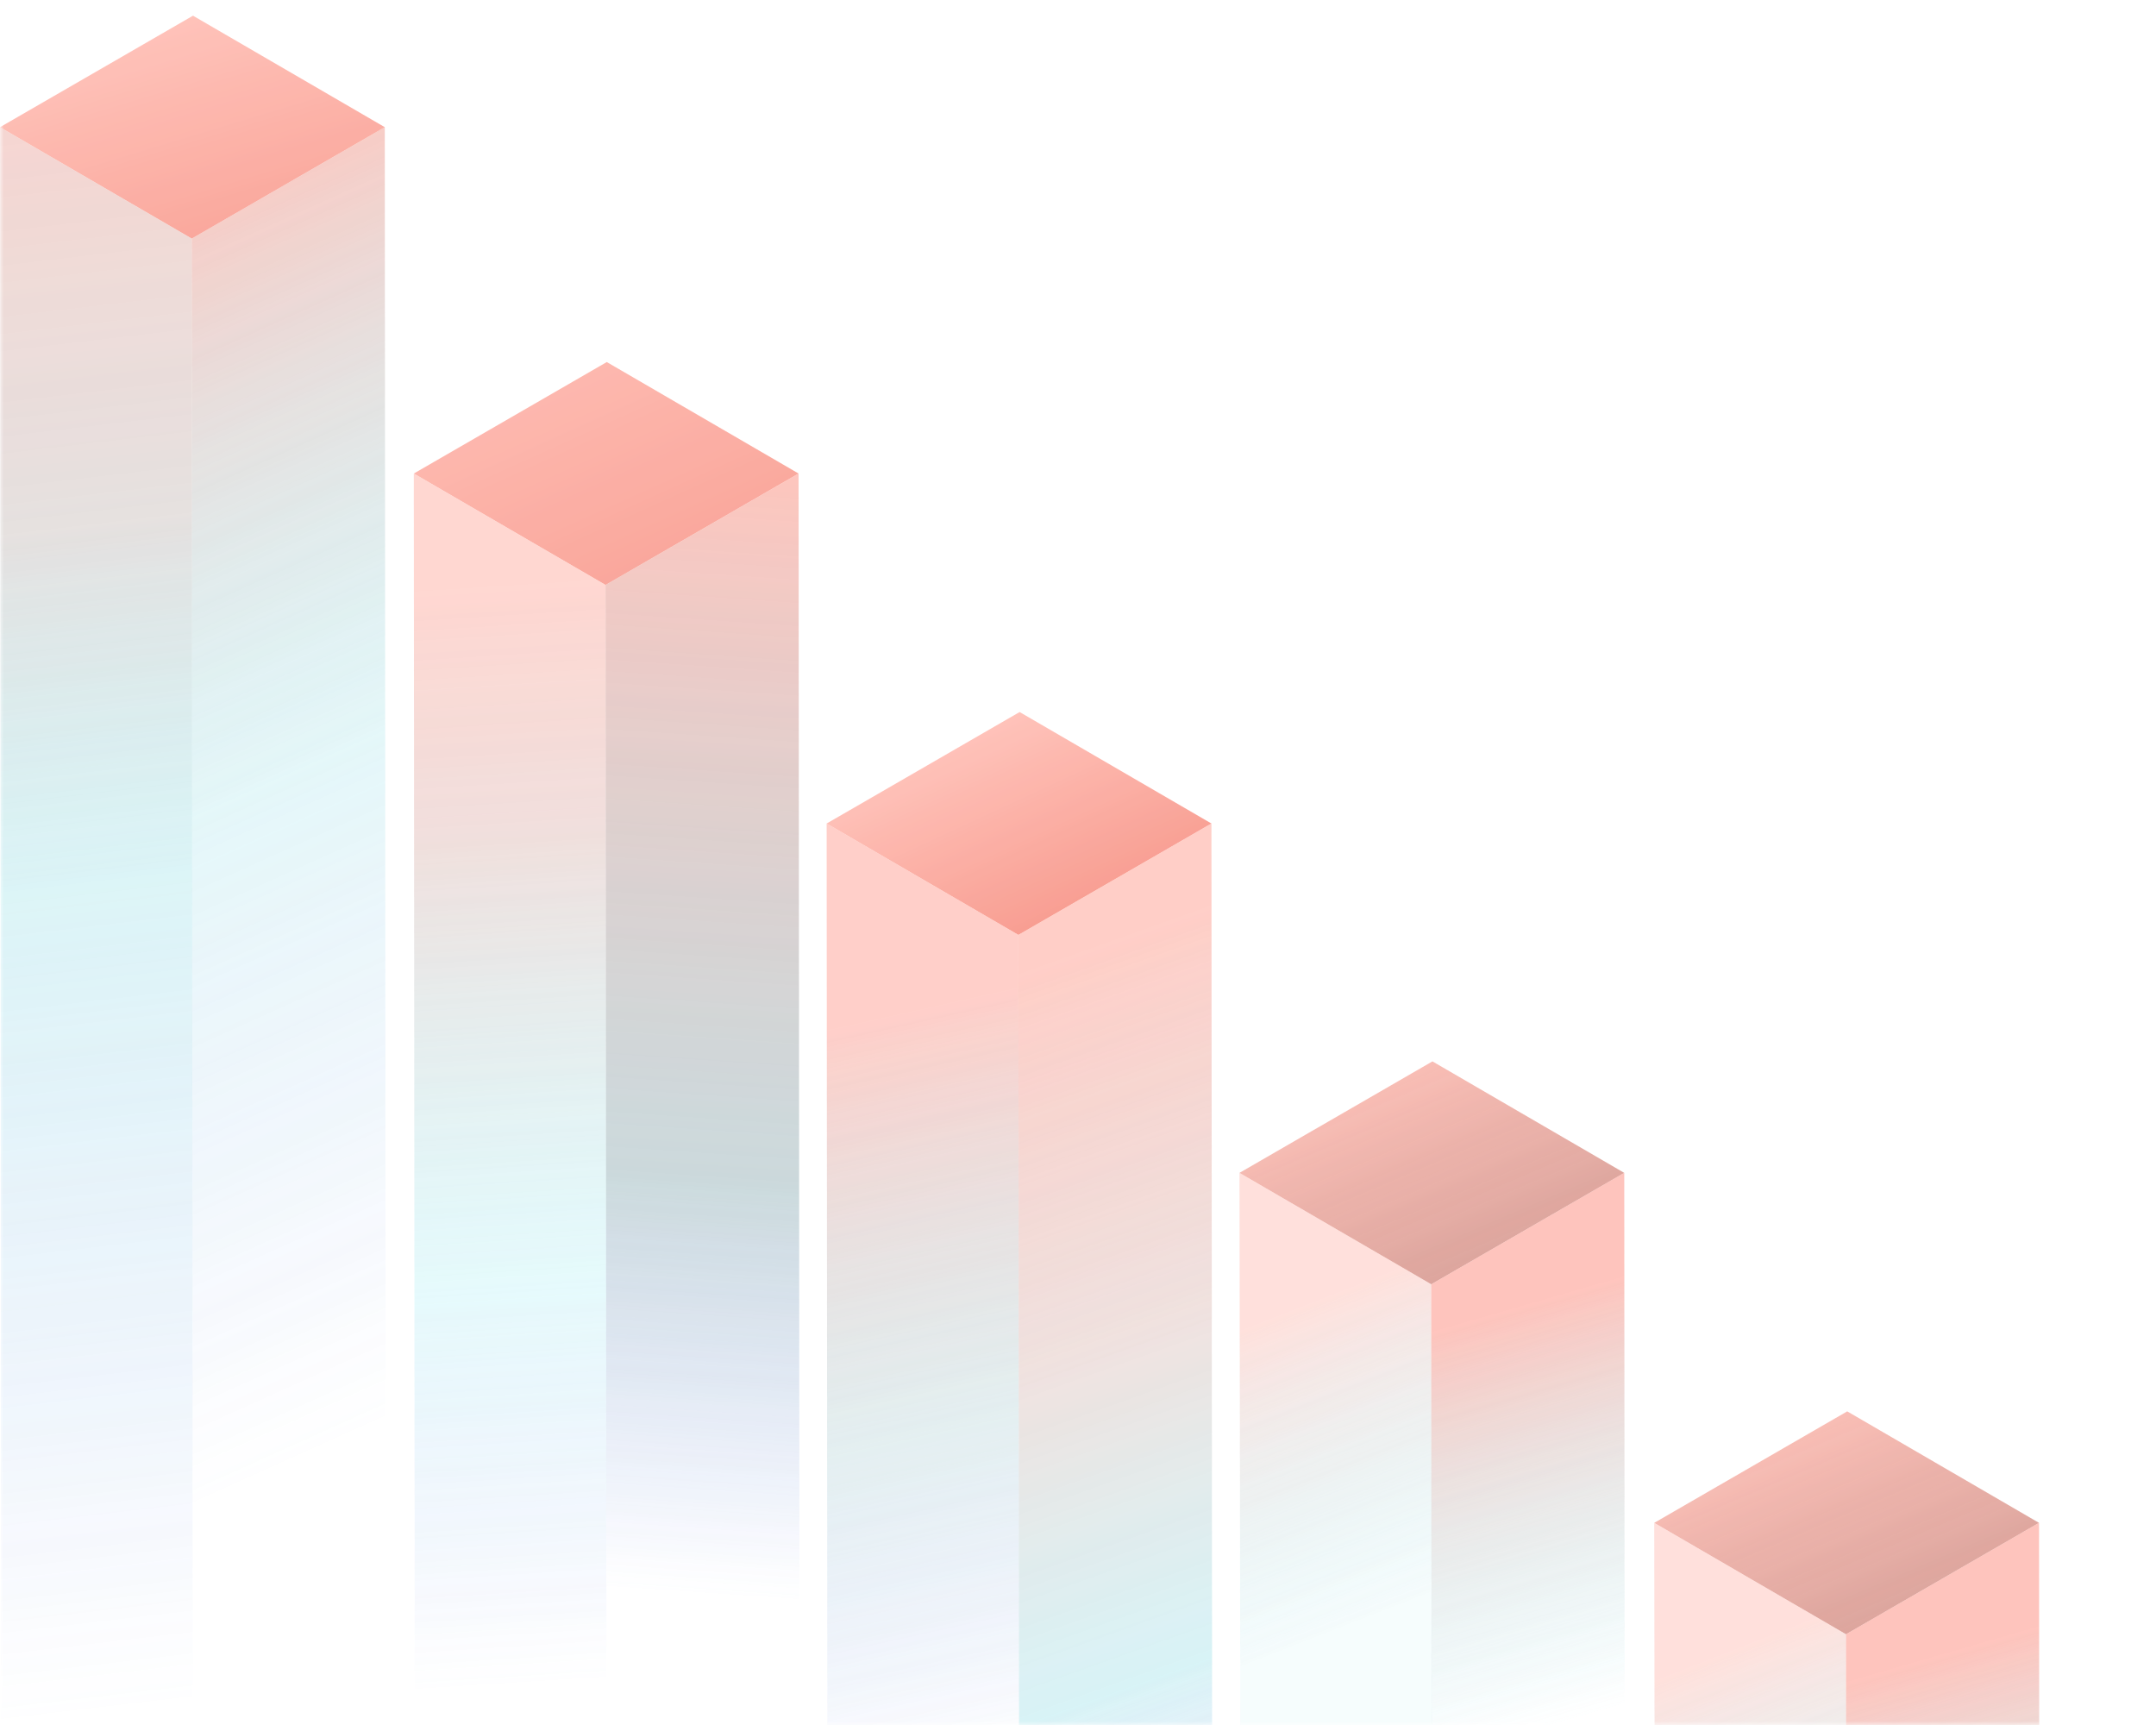 <svg
  width="275"
  height="220"
  viewBox="0 0 275 220"
  fill="none"
  xmlns="http://www.w3.org/2000/svg"
>
  <mask
    id="mask0_631_14878"
    style="mask-type:alpha"
    maskUnits="userSpaceOnUse"
    x="0"
    y="0"
    width="275"
    height="220"
  >
    <rect width="275" height="220" fill="#D9D9D9" />
  </mask>
  <g mask="url(#mask0_631_14878)">
    <g opacity="0.89">
      <g opacity="0.8">
        <path
          d="M0 16.22L24.459 30.432L49.081 16.22L24.616 2L0 16.22Z"
          fill="url(#paint0_linear_631_14878)"
        />
        <path
          opacity="0.7"
          d="M0.001 16.219L0.136 221.082L24.594 235.301L24.459 30.431L0.001 16.219Z"
          fill="url(#paint1_linear_631_14878)"
        />
        <path
          opacity="0.7"
          d="M24.458 30.431L24.592 234.84L49.215 220.62L49.081 16.219L24.458 30.431Z"
          fill="url(#paint2_linear_631_14878)"
        />
      </g>
      <g opacity="0.8">
        <path
          d="M52.781 60.393L77.239 74.605L101.861 60.393L77.396 46.174L52.781 60.393Z"
          fill="url(#paint3_linear_631_14878)"
        />
        <path
          opacity="0.7"
          d="M52.781 60.395L52.916 240.641L77.374 254.86L77.239 74.607L52.781 60.395Z"
          fill="url(#paint4_linear_631_14878)"
        />
        <path
          opacity="0.7"
          d="M77.239 74.607L77.374 254.86L101.996 240.641L101.861 60.395L77.239 74.607Z"
          fill="url(#paint5_linear_631_14878)"
        />
      </g>
      <g opacity="0.8">
        <path
          d="M105.439 105.028L129.897 119.24L154.52 105.028L130.054 90.809L105.439 105.028Z"
          fill="url(#paint6_linear_631_14878)"
        />
        <path
          opacity="0.7"
          d="M105.44 105.027L105.574 285.274L130.032 299.493L129.898 119.239L105.44 105.027Z"
          fill="url(#paint7_linear_631_14878)"
        />
        <path
          opacity="0.7"
          d="M129.897 119.239L130.032 299.493L154.654 285.274L154.52 105.027L129.897 119.239Z"
          fill="url(#paint8_linear_631_14878)"
        />
      </g>
      <g opacity="0.8">
        <path
          d="M158.095 149.585L182.553 163.797L207.176 149.585L182.71 135.365L158.095 149.585Z"
          fill="url(#paint9_linear_631_14878)"
        />
        <path
          opacity="0.7"
          d="M158.096 149.584L158.229 238.281L182.687 252.5L182.554 163.796L158.096 149.584Z"
          fill="url(#paint10_linear_631_14878)"
        />
        <path
          opacity="0.7"
          d="M182.553 163.796L182.688 344.05L207.311 329.83L207.176 149.584L182.553 163.796Z"
          fill="url(#paint11_linear_631_14878)"
        />
      </g>
      <g opacity="0.8">
        <path
          d="M211 194.22L235.458 208.432L260.08 194.22L235.615 180L211 194.22Z"
          fill="url(#paint12_linear_631_14878)"
        />
        <path
          opacity="0.7"
          d="M211 194.219L211.133 282.915L235.591 297.135L235.458 208.431L211 194.219Z"
          fill="url(#paint13_linear_631_14878)"
        />
        <path
          opacity="0.7"
          d="M235.458 208.431L235.592 388.684L260.215 374.465L260.08 194.219L235.458 208.431Z"
          fill="url(#paint14_linear_631_14878)"
        />
      </g>
    </g>
  </g>
  <defs>
    <linearGradient
      id="paint0_linear_631_14878"
      x1="24.541"
      y1="2"
      x2="37.864"
      y2="45.835"
      gradientUnits="userSpaceOnUse"
    >
      <stop stop-color="#FFAB9F" />
      <stop offset="1" stop-color="#F46B59" />
    </linearGradient>
    <linearGradient
      id="paint1_linear_631_14878"
      x1="5.309"
      y1="-8.154"
      x2="31.847"
      y2="216.148"
      gradientUnits="userSpaceOnUse"
    >
      <stop stop-color="#FFA296" />
      <stop offset="0.332" stop-color="#BFB3B0" stop-opacity="0.806" />
      <stop offset="0.539" stop-color="#5ACDD9" stop-opacity="0.43" />
      <stop offset="1" stop-color="#3E6AE0" stop-opacity="0" />
    </linearGradient>
    <linearGradient
      id="paint2_linear_631_14878"
      x1="44.742"
      y1="9.913"
      x2="109.709"
      y2="153.986"
      gradientUnits="userSpaceOnUse"
    >
      <stop stop-color="#FF8C7C" />
      <stop offset="0.497" stop-color="#5ACDD9" stop-opacity="0.32" />
      <stop offset="1" stop-color="#3E6AE0" stop-opacity="0" />
    </linearGradient>
    <linearGradient
      id="paint3_linear_631_14878"
      x1="73.403"
      y1="30.167"
      x2="102.065"
      y2="93.605"
      gradientUnits="userSpaceOnUse"
    >
      <stop stop-color="#FFAB9F" />
      <stop offset="1" stop-color="#F46B59" />
    </linearGradient>
    <linearGradient
      id="paint4_linear_631_14878"
      x1="65.377"
      y1="64.562"
      x2="74.931"
      y2="214.367"
      gradientUnits="userSpaceOnUse"
    >
      <stop offset="0.067" stop-color="#FFAEA3" />
      <stop offset="0.278" stop-color="#DDB4AE" stop-opacity="0.859" />
      <stop offset="0.664" stop-color="#76E3EE" stop-opacity="0.37" />
      <stop offset="1" stop-color="#3E6AE0" stop-opacity="0" />
    </linearGradient>
    <linearGradient
      id="paint5_linear_631_14878"
      x1="91.364"
      y1="58.447"
      x2="81.511"
      y2="202.767"
      gradientUnits="userSpaceOnUse"
    >
      <stop stop-color="#FF8C7C" />
      <stop offset="0.637" stop-color="#618C95" stop-opacity="0.65" />
      <stop offset="1" stop-color="#3E6AE0" stop-opacity="0" />
    </linearGradient>
    <linearGradient
      id="paint6_linear_631_14878"
      x1="129.979"
      y1="90.809"
      x2="143.34"
      y2="119.591"
      gradientUnits="userSpaceOnUse"
    >
      <stop stop-color="#FFAB9F" />
      <stop offset="1" stop-color="#F46B59" />
    </linearGradient>
    <linearGradient
      id="paint7_linear_631_14878"
      x1="110.578"
      y1="108.614"
      x2="136.078"
      y2="223.156"
      gradientUnits="userSpaceOnUse"
    >
      <stop offset="0.18" stop-color="#FF9E92" />
      <stop offset="0.641" stop-color="#82B6BE" stop-opacity="0.43" />
      <stop offset="1" stop-color="#3E6AE0" stop-opacity="0" />
    </linearGradient>
    <linearGradient
      id="paint8_linear_631_14878"
      x1="142.132"
      y1="99.153"
      x2="188.052"
      y2="227.741"
      gradientUnits="userSpaceOnUse"
    >
      <stop offset="0.143" stop-color="#FF9D8F" />
      <stop offset="0.505" stop-color="#CCA099" stop-opacity="0.62" />
      <stop offset="0.804" stop-color="#5ACDD9" stop-opacity="0.47" />
      <stop offset="1" stop-color="#3E6AE0" stop-opacity="0" />
    </linearGradient>
    <linearGradient
      id="paint9_linear_631_14878"
      x1="176.205"
      y1="132.348"
      x2="194.166"
      y2="174.386"
      gradientUnits="userSpaceOnUse"
    >
      <stop stop-color="#FFAB9F" />
      <stop offset="1" stop-color="#B0594D" stop-opacity="0.85" />
    </linearGradient>
    <linearGradient
      id="paint10_linear_631_14878"
      x1="163.519"
      y1="155.382"
      x2="182.317"
      y2="203.43"
      gradientUnits="userSpaceOnUse"
    >
      <stop offset="0.221" stop-color="#FFAA9E" stop-opacity="0.72" />
      <stop offset="1" stop-color="#5ACDD9" stop-opacity="0.11" />
    </linearGradient>
    <linearGradient
      id="paint11_linear_631_14878"
      x1="192.637"
      y1="149.928"
      x2="211.745"
      y2="216.041"
      gradientUnits="userSpaceOnUse"
    >
      <stop offset="0.238" stop-color="#FD8879" />
      <stop offset="1" stop-color="#5ACDD9" stop-opacity="0" />
    </linearGradient>
    <linearGradient
      id="paint12_linear_631_14878"
      x1="229.109"
      y1="176.983"
      x2="247.071"
      y2="219.02"
      gradientUnits="userSpaceOnUse"
    >
      <stop stop-color="#FFAB9F" />
      <stop offset="1" stop-color="#B0594D" stop-opacity="0.85" />
    </linearGradient>
    <linearGradient
      id="paint13_linear_631_14878"
      x1="216.423"
      y1="200.016"
      x2="235.221"
      y2="248.064"
      gradientUnits="userSpaceOnUse"
    >
      <stop offset="0.221" stop-color="#FFAA9E" stop-opacity="0.72" />
      <stop offset="1" stop-color="#5ACDD9" stop-opacity="0.11" />
    </linearGradient>
    <linearGradient
      id="paint14_linear_631_14878"
      x1="245.542"
      y1="194.562"
      x2="264.65"
      y2="260.676"
      gradientUnits="userSpaceOnUse"
    >
      <stop offset="0.238" stop-color="#FD8879" />
      <stop offset="1" stop-color="#5ACDD9" stop-opacity="0" />
    </linearGradient>
  </defs>
</svg>
